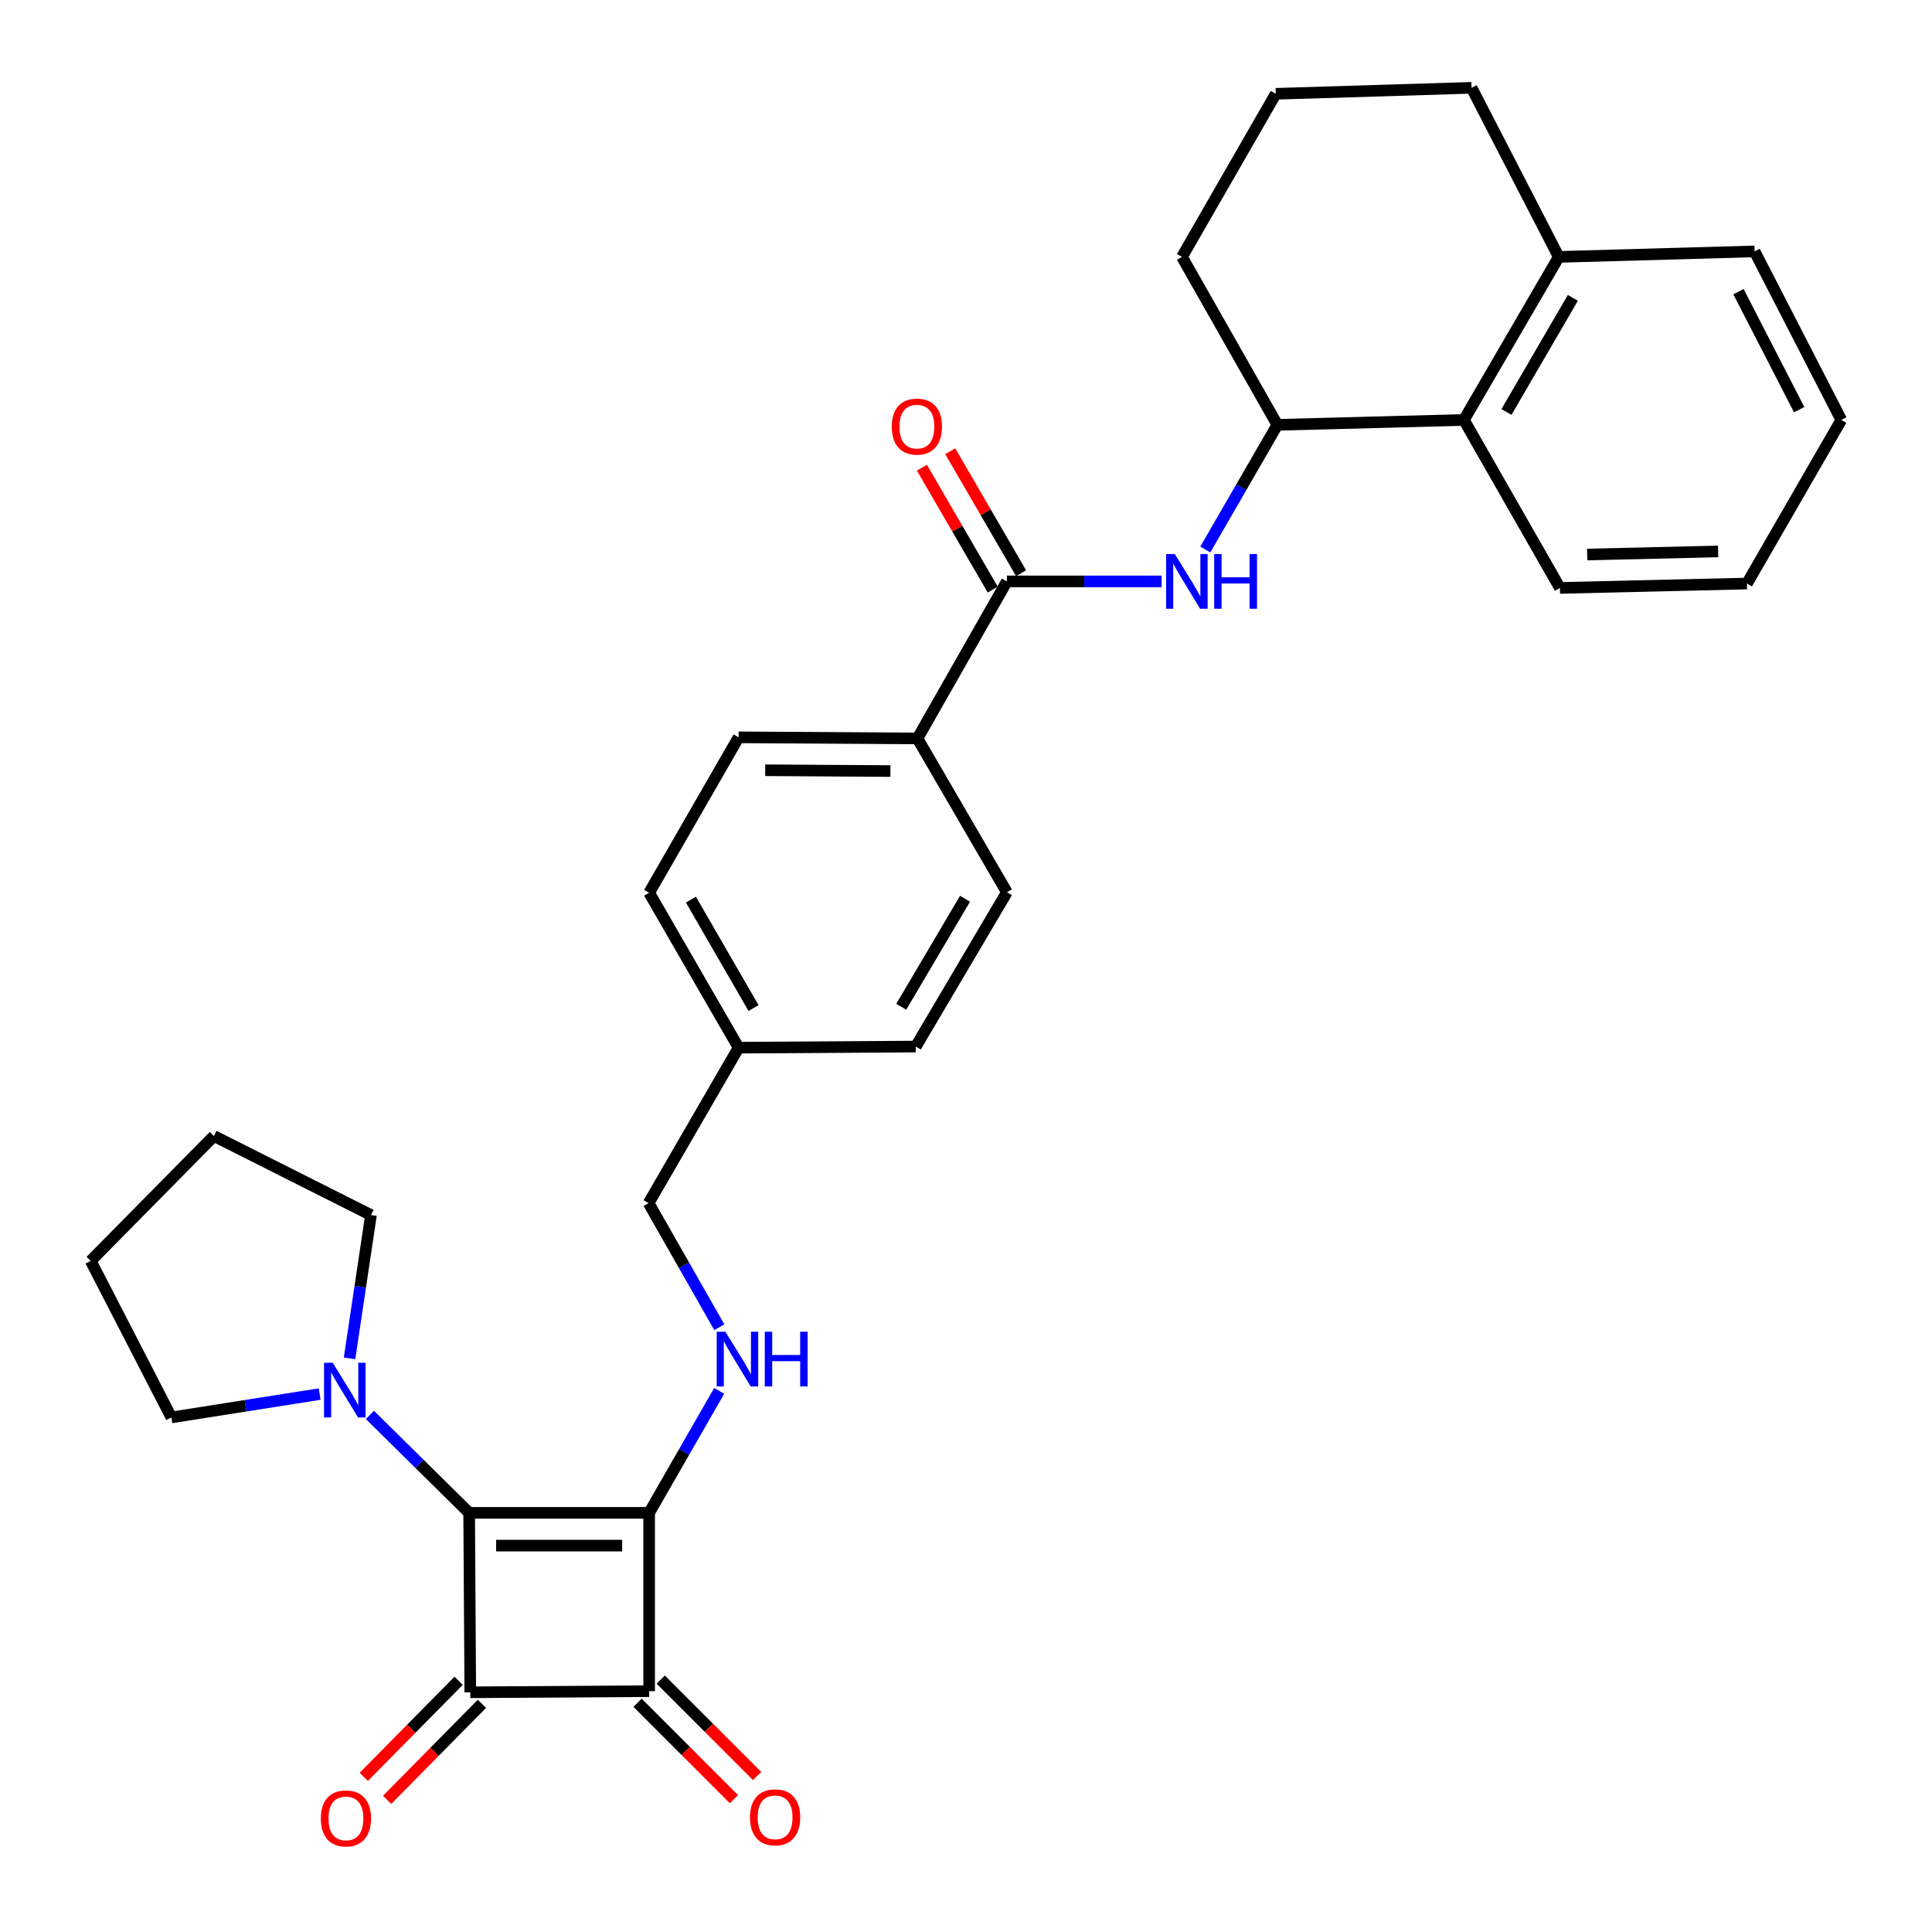 <?xml version='1.0' encoding='iso-8859-1'?>
<svg version='1.1' baseProfile='full'
              xmlns='http://www.w3.org/2000/svg'
                      xmlns:rdkit='http://www.rdkit.org/xml'
                      xmlns:xlink='http://www.w3.org/1999/xlink'
                  xml:space='preserve'
width='1000px' height='1000px' viewBox='0 0 1000 1000'>
<!-- END OF HEADER -->
<rect style='opacity:1.0;fill:#FFFFFF;stroke:none' width='1000' height='1000' x='0' y='0'> </rect>
<path class='bond-0' d='M 335.996,783.05 L 242.83,783.05' style='fill:none;fill-rule:evenodd;stroke:#000000;stroke-width:6px;stroke-linecap:butt;stroke-linejoin:miter;stroke-opacity:1' />
<path class='bond-0' d='M 322.021,800.008 L 256.804,800.008' style='fill:none;fill-rule:evenodd;stroke:#000000;stroke-width:6px;stroke-linecap:butt;stroke-linejoin:miter;stroke-opacity:1' />
<path class='bond-2' d='M 335.996,783.05 L 335.996,875.349' style='fill:none;fill-rule:evenodd;stroke:#000000;stroke-width:6px;stroke-linecap:butt;stroke-linejoin:miter;stroke-opacity:1' />
<path class='bond-4' d='M 335.996,783.05 L 354.126,751.482' style='fill:none;fill-rule:evenodd;stroke:#000000;stroke-width:6px;stroke-linecap:butt;stroke-linejoin:miter;stroke-opacity:1' />
<path class='bond-4' d='M 354.126,751.482 L 372.257,719.914' style='fill:none;fill-rule:evenodd;stroke:#0000FF;stroke-width:6px;stroke-linecap:butt;stroke-linejoin:miter;stroke-opacity:1' />
<path class='bond-3' d='M 242.83,783.05 L 217.147,757.702' style='fill:none;fill-rule:evenodd;stroke:#000000;stroke-width:6px;stroke-linecap:butt;stroke-linejoin:miter;stroke-opacity:1' />
<path class='bond-3' d='M 217.147,757.702 L 191.465,732.354' style='fill:none;fill-rule:evenodd;stroke:#0000FF;stroke-width:6px;stroke-linecap:butt;stroke-linejoin:miter;stroke-opacity:1' />
<path class='bond-31' d='M 242.83,783.05 L 243.414,875.933' style='fill:none;fill-rule:evenodd;stroke:#000000;stroke-width:6px;stroke-linecap:butt;stroke-linejoin:miter;stroke-opacity:1' />
<path class='bond-1' d='M 243.414,875.933 L 335.996,875.349' style='fill:none;fill-rule:evenodd;stroke:#000000;stroke-width:6px;stroke-linecap:butt;stroke-linejoin:miter;stroke-opacity:1' />
<path class='bond-9' d='M 237.38,869.976 L 212.842,894.83' style='fill:none;fill-rule:evenodd;stroke:#000000;stroke-width:6px;stroke-linecap:butt;stroke-linejoin:miter;stroke-opacity:1' />
<path class='bond-9' d='M 212.842,894.83 L 188.305,919.683' style='fill:none;fill-rule:evenodd;stroke:#FF0000;stroke-width:6px;stroke-linecap:butt;stroke-linejoin:miter;stroke-opacity:1' />
<path class='bond-9' d='M 249.448,881.89 L 224.91,906.744' style='fill:none;fill-rule:evenodd;stroke:#000000;stroke-width:6px;stroke-linecap:butt;stroke-linejoin:miter;stroke-opacity:1' />
<path class='bond-9' d='M 224.91,906.744 L 200.372,931.598' style='fill:none;fill-rule:evenodd;stroke:#FF0000;stroke-width:6px;stroke-linecap:butt;stroke-linejoin:miter;stroke-opacity:1' />
<path class='bond-10' d='M 329.999,881.344 L 354.944,906.296' style='fill:none;fill-rule:evenodd;stroke:#000000;stroke-width:6px;stroke-linecap:butt;stroke-linejoin:miter;stroke-opacity:1' />
<path class='bond-10' d='M 354.944,906.296 L 379.889,931.248' style='fill:none;fill-rule:evenodd;stroke:#FF0000;stroke-width:6px;stroke-linecap:butt;stroke-linejoin:miter;stroke-opacity:1' />
<path class='bond-10' d='M 341.992,869.354 L 366.937,894.306' style='fill:none;fill-rule:evenodd;stroke:#000000;stroke-width:6px;stroke-linecap:butt;stroke-linejoin:miter;stroke-opacity:1' />
<path class='bond-10' d='M 366.937,894.306 L 391.882,919.258' style='fill:none;fill-rule:evenodd;stroke:#FF0000;stroke-width:6px;stroke-linecap:butt;stroke-linejoin:miter;stroke-opacity:1' />
<path class='bond-20' d='M 165.452,721.572 L 127.08,727.618' style='fill:none;fill-rule:evenodd;stroke:#0000FF;stroke-width:6px;stroke-linecap:butt;stroke-linejoin:miter;stroke-opacity:1' />
<path class='bond-20' d='M 127.08,727.618 L 88.708,733.664' style='fill:none;fill-rule:evenodd;stroke:#000000;stroke-width:6px;stroke-linecap:butt;stroke-linejoin:miter;stroke-opacity:1' />
<path class='bond-21' d='M 180.925,703.072 L 186.473,665.991' style='fill:none;fill-rule:evenodd;stroke:#0000FF;stroke-width:6px;stroke-linecap:butt;stroke-linejoin:miter;stroke-opacity:1' />
<path class='bond-21' d='M 186.473,665.991 L 192.021,628.909' style='fill:none;fill-rule:evenodd;stroke:#000000;stroke-width:6px;stroke-linecap:butt;stroke-linejoin:miter;stroke-opacity:1' />
<path class='bond-16' d='M 372.317,686.977 L 354.015,654.853' style='fill:none;fill-rule:evenodd;stroke:#0000FF;stroke-width:6px;stroke-linecap:butt;stroke-linejoin:miter;stroke-opacity:1' />
<path class='bond-16' d='M 354.015,654.853 L 335.713,622.729' style='fill:none;fill-rule:evenodd;stroke:#000000;stroke-width:6px;stroke-linecap:butt;stroke-linejoin:miter;stroke-opacity:1' />
<path class='bond-5' d='M 521.169,300.929 L 474.874,382.225' style='fill:none;fill-rule:evenodd;stroke:#000000;stroke-width:6px;stroke-linecap:butt;stroke-linejoin:miter;stroke-opacity:1' />
<path class='bond-6' d='M 521.169,300.929 L 561.213,300.929' style='fill:none;fill-rule:evenodd;stroke:#000000;stroke-width:6px;stroke-linecap:butt;stroke-linejoin:miter;stroke-opacity:1' />
<path class='bond-6' d='M 561.213,300.929 L 601.257,300.929' style='fill:none;fill-rule:evenodd;stroke:#0000FF;stroke-width:6px;stroke-linecap:butt;stroke-linejoin:miter;stroke-opacity:1' />
<path class='bond-12' d='M 528.501,296.67 L 510.168,265.113' style='fill:none;fill-rule:evenodd;stroke:#000000;stroke-width:6px;stroke-linecap:butt;stroke-linejoin:miter;stroke-opacity:1' />
<path class='bond-12' d='M 510.168,265.113 L 491.835,233.555' style='fill:none;fill-rule:evenodd;stroke:#FF0000;stroke-width:6px;stroke-linecap:butt;stroke-linejoin:miter;stroke-opacity:1' />
<path class='bond-12' d='M 513.838,305.188 L 495.505,273.631' style='fill:none;fill-rule:evenodd;stroke:#000000;stroke-width:6px;stroke-linecap:butt;stroke-linejoin:miter;stroke-opacity:1' />
<path class='bond-12' d='M 495.505,273.631 L 477.172,242.074' style='fill:none;fill-rule:evenodd;stroke:#FF0000;stroke-width:6px;stroke-linecap:butt;stroke-linejoin:miter;stroke-opacity:1' />
<path class='bond-7' d='M 623.862,284.429 L 642.511,252.163' style='fill:none;fill-rule:evenodd;stroke:#0000FF;stroke-width:6px;stroke-linecap:butt;stroke-linejoin:miter;stroke-opacity:1' />
<path class='bond-7' d='M 642.511,252.163 L 661.159,219.897' style='fill:none;fill-rule:evenodd;stroke:#000000;stroke-width:6px;stroke-linecap:butt;stroke-linejoin:miter;stroke-opacity:1' />
<path class='bond-8' d='M 661.159,219.897 L 757.717,217.363' style='fill:none;fill-rule:evenodd;stroke:#000000;stroke-width:6px;stroke-linecap:butt;stroke-linejoin:miter;stroke-opacity:1' />
<path class='bond-22' d='M 661.159,219.897 L 611.783,132.977' style='fill:none;fill-rule:evenodd;stroke:#000000;stroke-width:6px;stroke-linecap:butt;stroke-linejoin:miter;stroke-opacity:1' />
<path class='bond-13' d='M 757.717,217.363 L 806.82,132.977' style='fill:none;fill-rule:evenodd;stroke:#000000;stroke-width:6px;stroke-linecap:butt;stroke-linejoin:miter;stroke-opacity:1' />
<path class='bond-13' d='M 779.74,213.234 L 814.112,154.164' style='fill:none;fill-rule:evenodd;stroke:#000000;stroke-width:6px;stroke-linecap:butt;stroke-linejoin:miter;stroke-opacity:1' />
<path class='bond-24' d='M 757.717,217.363 L 807.404,304.311' style='fill:none;fill-rule:evenodd;stroke:#000000;stroke-width:6px;stroke-linecap:butt;stroke-linejoin:miter;stroke-opacity:1' />
<path class='bond-11' d='M 474.874,382.225 L 382.292,381.641' style='fill:none;fill-rule:evenodd;stroke:#000000;stroke-width:6px;stroke-linecap:butt;stroke-linejoin:miter;stroke-opacity:1' />
<path class='bond-11' d='M 460.879,399.095 L 396.072,398.686' style='fill:none;fill-rule:evenodd;stroke:#000000;stroke-width:6px;stroke-linecap:butt;stroke-linejoin:miter;stroke-opacity:1' />
<path class='bond-33' d='M 474.874,382.225 L 521.169,461.834' style='fill:none;fill-rule:evenodd;stroke:#000000;stroke-width:6px;stroke-linecap:butt;stroke-linejoin:miter;stroke-opacity:1' />
<path class='bond-26' d='M 806.82,132.977 L 908.183,130.123' style='fill:none;fill-rule:evenodd;stroke:#000000;stroke-width:6px;stroke-linecap:butt;stroke-linejoin:miter;stroke-opacity:1' />
<path class='bond-34' d='M 806.82,132.977 L 761.674,45.455' style='fill:none;fill-rule:evenodd;stroke:#000000;stroke-width:6px;stroke-linecap:butt;stroke-linejoin:miter;stroke-opacity:1' />
<path class='bond-14' d='M 521.169,461.834 L 474.016,541.697' style='fill:none;fill-rule:evenodd;stroke:#000000;stroke-width:6px;stroke-linecap:butt;stroke-linejoin:miter;stroke-opacity:1' />
<path class='bond-14' d='M 499.494,465.192 L 466.486,521.096' style='fill:none;fill-rule:evenodd;stroke:#000000;stroke-width:6px;stroke-linecap:butt;stroke-linejoin:miter;stroke-opacity:1' />
<path class='bond-15' d='M 382.292,381.641 L 335.996,462.098' style='fill:none;fill-rule:evenodd;stroke:#000000;stroke-width:6px;stroke-linecap:butt;stroke-linejoin:miter;stroke-opacity:1' />
<path class='bond-17' d='M 335.713,622.729 L 382.292,542.281' style='fill:none;fill-rule:evenodd;stroke:#000000;stroke-width:6px;stroke-linecap:butt;stroke-linejoin:miter;stroke-opacity:1' />
<path class='bond-18' d='M 382.292,542.281 L 474.016,541.697' style='fill:none;fill-rule:evenodd;stroke:#000000;stroke-width:6px;stroke-linecap:butt;stroke-linejoin:miter;stroke-opacity:1' />
<path class='bond-19' d='M 382.292,542.281 L 335.996,462.098' style='fill:none;fill-rule:evenodd;stroke:#000000;stroke-width:6px;stroke-linecap:butt;stroke-linejoin:miter;stroke-opacity:1' />
<path class='bond-19' d='M 390.033,521.775 L 357.626,465.646' style='fill:none;fill-rule:evenodd;stroke:#000000;stroke-width:6px;stroke-linecap:butt;stroke-linejoin:miter;stroke-opacity:1' />
<path class='bond-28' d='M 88.708,733.664 L 46.944,652.623' style='fill:none;fill-rule:evenodd;stroke:#000000;stroke-width:6px;stroke-linecap:butt;stroke-linejoin:miter;stroke-opacity:1' />
<path class='bond-27' d='M 192.021,628.909 L 110.725,587.993' style='fill:none;fill-rule:evenodd;stroke:#000000;stroke-width:6px;stroke-linecap:butt;stroke-linejoin:miter;stroke-opacity:1' />
<path class='bond-23' d='M 611.783,132.977 L 660.33,48.554' style='fill:none;fill-rule:evenodd;stroke:#000000;stroke-width:6px;stroke-linecap:butt;stroke-linejoin:miter;stroke-opacity:1' />
<path class='bond-25' d='M 660.33,48.554 L 761.674,45.455' style='fill:none;fill-rule:evenodd;stroke:#000000;stroke-width:6px;stroke-linecap:butt;stroke-linejoin:miter;stroke-opacity:1' />
<path class='bond-29' d='M 807.404,304.311 L 904.217,302.041' style='fill:none;fill-rule:evenodd;stroke:#000000;stroke-width:6px;stroke-linecap:butt;stroke-linejoin:miter;stroke-opacity:1' />
<path class='bond-29' d='M 821.529,287.017 L 889.297,285.428' style='fill:none;fill-rule:evenodd;stroke:#000000;stroke-width:6px;stroke-linecap:butt;stroke-linejoin:miter;stroke-opacity:1' />
<path class='bond-35' d='M 908.183,130.123 L 953.056,217.363' style='fill:none;fill-rule:evenodd;stroke:#000000;stroke-width:6px;stroke-linecap:butt;stroke-linejoin:miter;stroke-opacity:1' />
<path class='bond-35' d='M 899.834,150.966 L 931.245,212.034' style='fill:none;fill-rule:evenodd;stroke:#000000;stroke-width:6px;stroke-linecap:butt;stroke-linejoin:miter;stroke-opacity:1' />
<path class='bond-32' d='M 110.725,587.993 L 46.944,652.623' style='fill:none;fill-rule:evenodd;stroke:#000000;stroke-width:6px;stroke-linecap:butt;stroke-linejoin:miter;stroke-opacity:1' />
<path class='bond-30' d='M 904.217,302.041 L 953.056,217.363' style='fill:none;fill-rule:evenodd;stroke:#000000;stroke-width:6px;stroke-linecap:butt;stroke-linejoin:miter;stroke-opacity:1' />
<path  class='atom-4' d='M 172.204 705.362
L 181.484 720.362
Q 182.404 721.842, 183.884 724.522
Q 185.364 727.202, 185.444 727.362
L 185.444 705.362
L 189.204 705.362
L 189.204 733.682
L 185.324 733.682
L 175.364 717.282
Q 174.204 715.362, 172.964 713.162
Q 171.764 710.962, 171.404 710.282
L 171.404 733.682
L 167.724 733.682
L 167.724 705.362
L 172.204 705.362
' fill='#0000FF'/>
<path  class='atom-5' d='M 375.447 689.299
L 384.727 704.299
Q 385.647 705.779, 387.127 708.459
Q 388.607 711.139, 388.687 711.299
L 388.687 689.299
L 392.447 689.299
L 392.447 717.619
L 388.567 717.619
L 378.607 701.219
Q 377.447 699.299, 376.207 697.099
Q 375.007 694.899, 374.647 694.219
L 374.647 717.619
L 370.967 717.619
L 370.967 689.299
L 375.447 689.299
' fill='#0000FF'/>
<path  class='atom-5' d='M 395.847 689.299
L 399.687 689.299
L 399.687 701.339
L 414.167 701.339
L 414.167 689.299
L 418.007 689.299
L 418.007 717.619
L 414.167 717.619
L 414.167 704.539
L 399.687 704.539
L 399.687 717.619
L 395.847 717.619
L 395.847 689.299
' fill='#0000FF'/>
<path  class='atom-7' d='M 608.066 286.769
L 617.346 301.769
Q 618.266 303.249, 619.746 305.929
Q 621.226 308.609, 621.306 308.769
L 621.306 286.769
L 625.066 286.769
L 625.066 315.089
L 621.186 315.089
L 611.226 298.689
Q 610.066 296.769, 608.826 294.569
Q 607.626 292.369, 607.266 291.689
L 607.266 315.089
L 603.586 315.089
L 603.586 286.769
L 608.066 286.769
' fill='#0000FF'/>
<path  class='atom-7' d='M 628.466 286.769
L 632.306 286.769
L 632.306 298.809
L 646.786 298.809
L 646.786 286.769
L 650.626 286.769
L 650.626 315.089
L 646.786 315.089
L 646.786 302.009
L 632.306 302.009
L 632.306 315.089
L 628.466 315.089
L 628.466 286.769
' fill='#0000FF'/>
<path  class='atom-10' d='M 166.048 941.208
Q 166.048 934.408, 169.408 930.608
Q 172.768 926.808, 179.048 926.808
Q 185.328 926.808, 188.688 930.608
Q 192.048 934.408, 192.048 941.208
Q 192.048 948.088, 188.648 952.008
Q 185.248 955.888, 179.048 955.888
Q 172.808 955.888, 169.408 952.008
Q 166.048 948.128, 166.048 941.208
M 179.048 952.688
Q 183.368 952.688, 185.688 949.808
Q 188.048 946.888, 188.048 941.208
Q 188.048 935.648, 185.688 932.848
Q 183.368 930.008, 179.048 930.008
Q 174.728 930.008, 172.368 932.808
Q 170.048 935.608, 170.048 941.208
Q 170.048 946.928, 172.368 949.808
Q 174.728 952.688, 179.048 952.688
' fill='#FF0000'/>
<path  class='atom-11' d='M 388.19 940.643
Q 388.19 933.843, 391.55 930.043
Q 394.91 926.243, 401.19 926.243
Q 407.47 926.243, 410.83 930.043
Q 414.19 933.843, 414.19 940.643
Q 414.19 947.523, 410.79 951.443
Q 407.39 955.323, 401.19 955.323
Q 394.95 955.323, 391.55 951.443
Q 388.19 947.563, 388.19 940.643
M 401.19 952.123
Q 405.51 952.123, 407.83 949.243
Q 410.19 946.323, 410.19 940.643
Q 410.19 935.083, 407.83 932.283
Q 405.51 929.443, 401.19 929.443
Q 396.87 929.443, 394.51 932.243
Q 392.19 935.043, 392.19 940.643
Q 392.19 946.363, 394.51 949.243
Q 396.87 952.123, 401.19 952.123
' fill='#FF0000'/>
<path  class='atom-13' d='M 461.582 220.816
Q 461.582 214.016, 464.942 210.216
Q 468.302 206.416, 474.582 206.416
Q 480.862 206.416, 484.222 210.216
Q 487.582 214.016, 487.582 220.816
Q 487.582 227.696, 484.182 231.616
Q 480.782 235.496, 474.582 235.496
Q 468.342 235.496, 464.942 231.616
Q 461.582 227.736, 461.582 220.816
M 474.582 232.296
Q 478.902 232.296, 481.222 229.416
Q 483.582 226.496, 483.582 220.816
Q 483.582 215.256, 481.222 212.456
Q 478.902 209.616, 474.582 209.616
Q 470.262 209.616, 467.902 212.416
Q 465.582 215.216, 465.582 220.816
Q 465.582 226.536, 467.902 229.416
Q 470.262 232.296, 474.582 232.296
' fill='#FF0000'/>
</svg>
